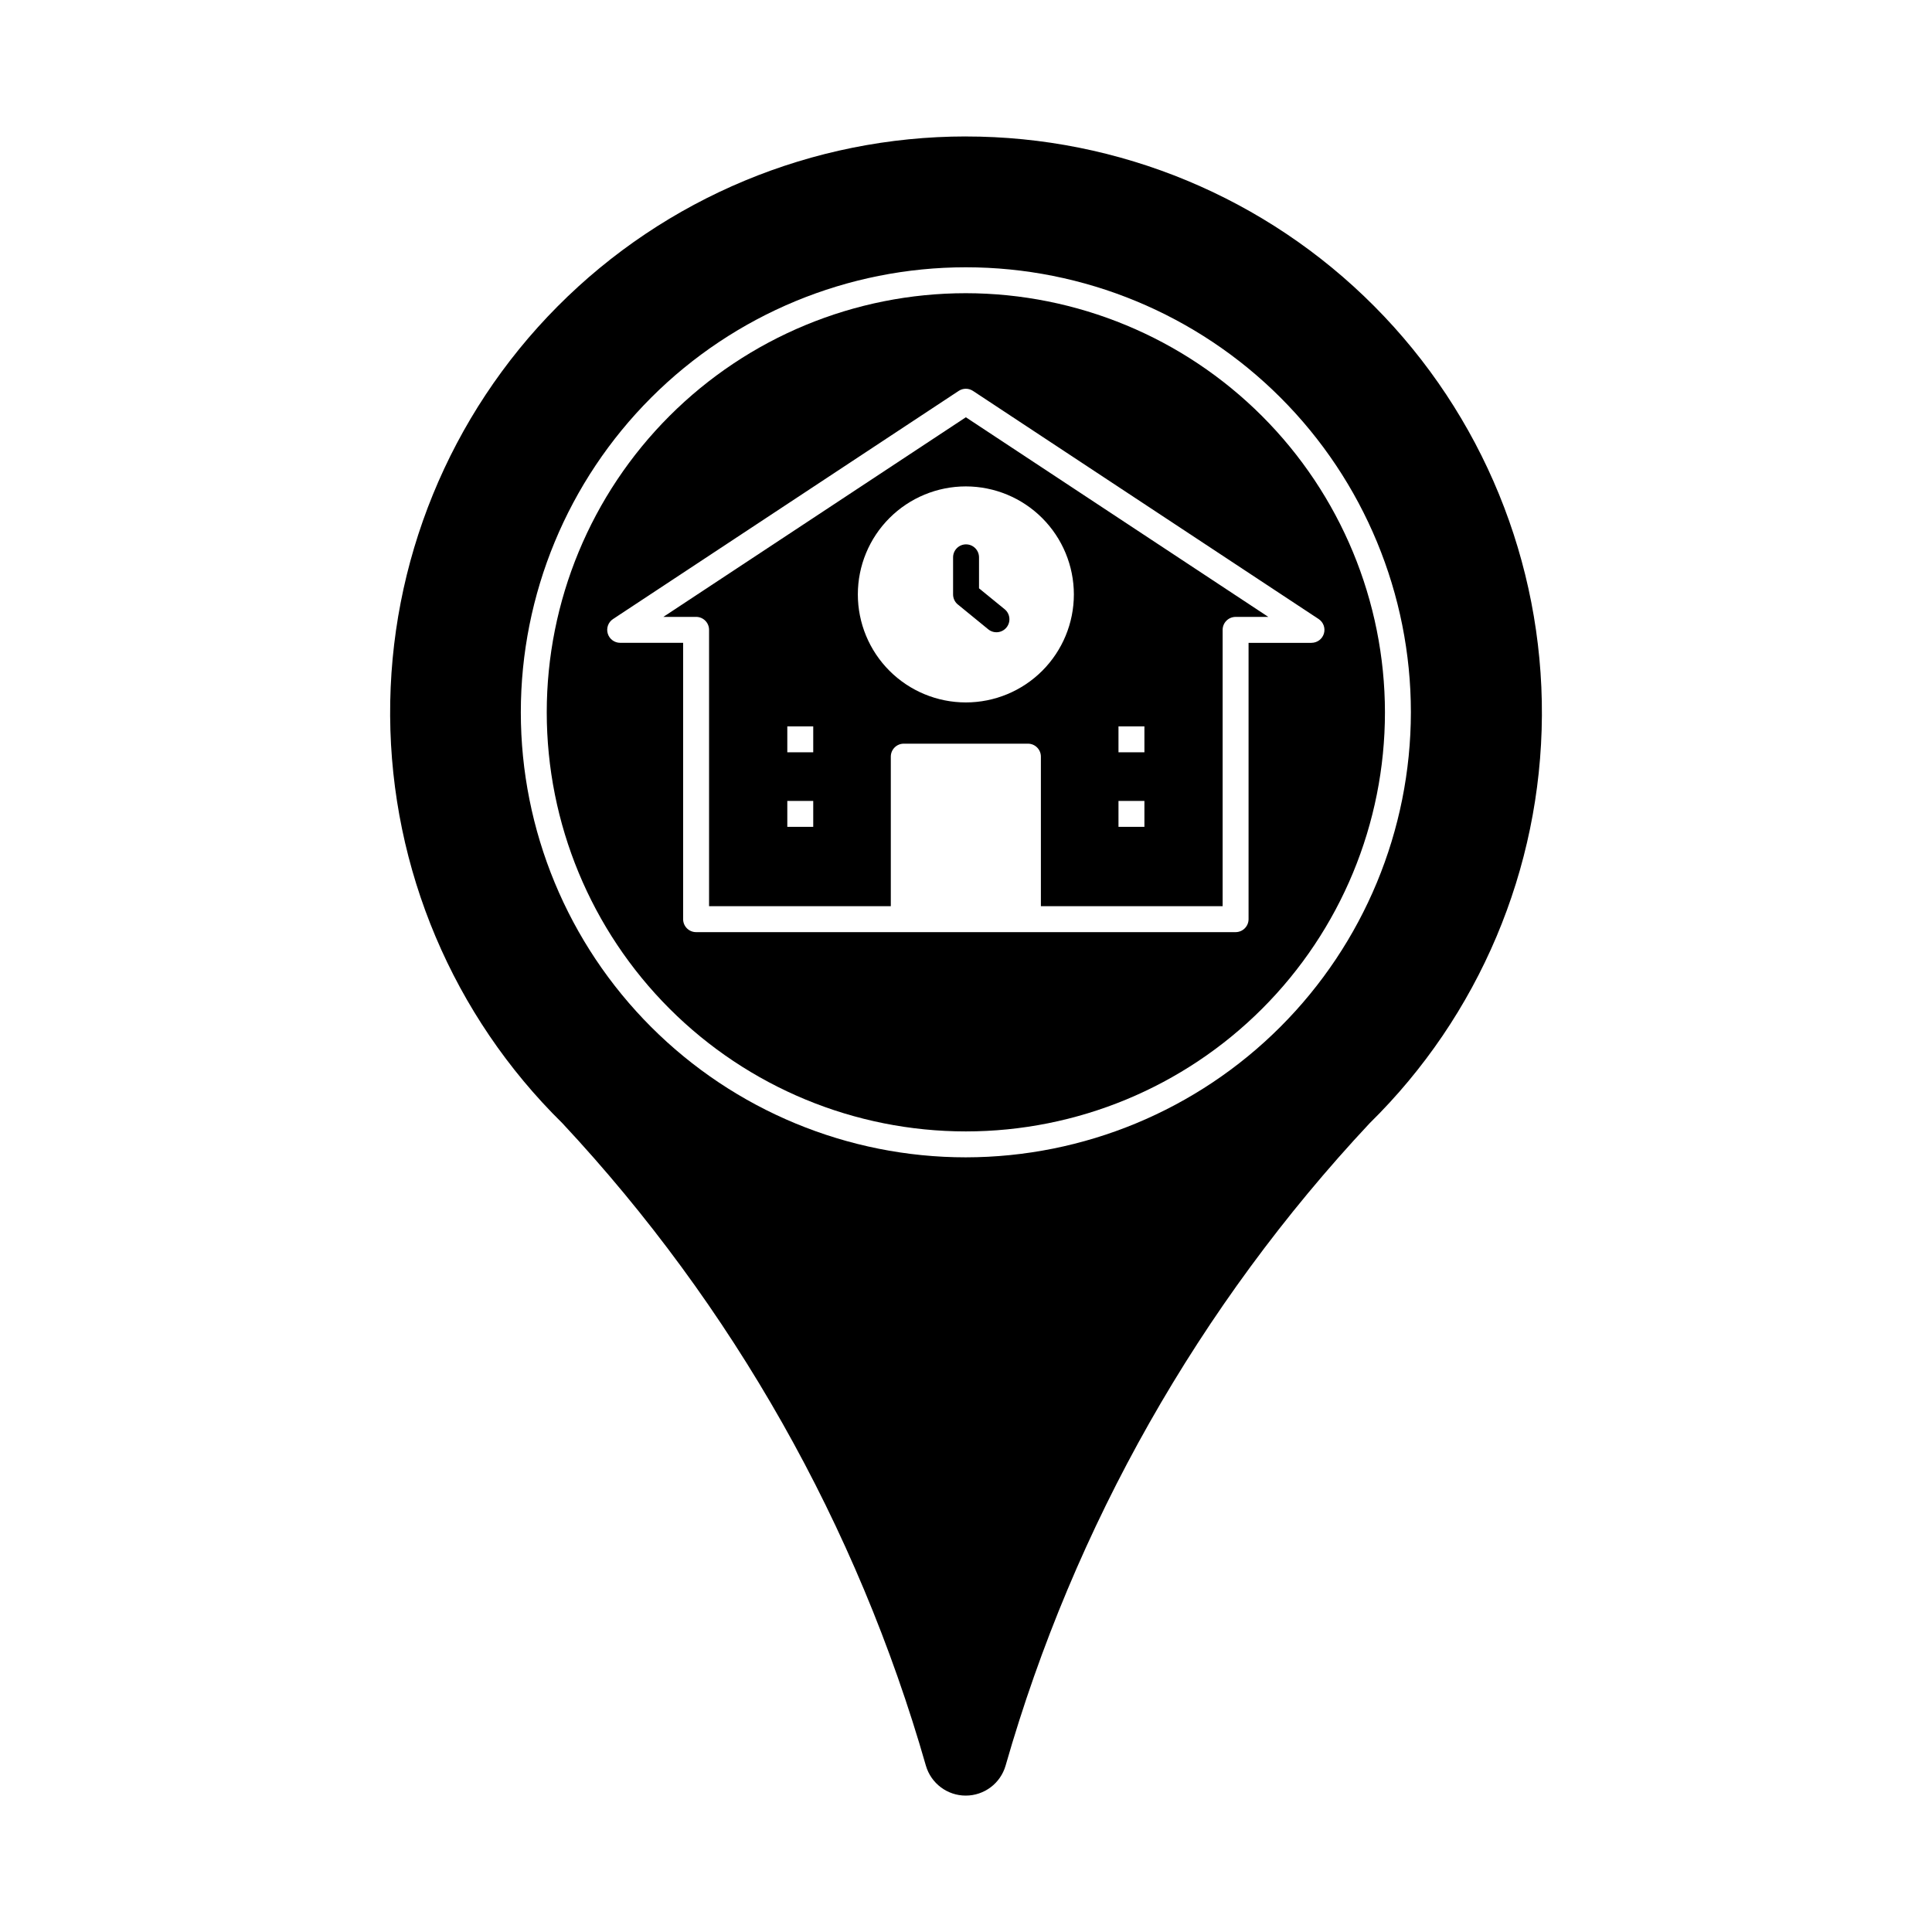 <?xml version="1.0" encoding="UTF-8"?>
<!-- Uploaded to: ICON Repo, www.iconrepo.com, Generator: ICON Repo Mixer Tools -->
<svg fill="#000000" width="800px" height="800px" version="1.1" viewBox="144 144 512 512" xmlns="http://www.w3.org/2000/svg">
 <g>
  <path d="m319.8 307.48h8.676c1.895 0 3.434 1.539 3.434 3.434v73.238h48.164v-39.637c0-1.898 1.539-3.434 3.434-3.434h32.906c1.895 0 3.434 1.535 3.434 3.434v39.637h48.164v-73.227c0-1.898 1.539-3.438 3.434-3.438h8.676l-80.16-52.906zm39.715 55.645h-6.871v-6.871h6.871zm0-19.754h-6.871v-6.871h6.871zm80.895-6.871h6.871v6.871h-6.871zm0 19.754h6.871v6.871h-6.871zm-11.824-54.727c0 7.59-3.016 14.871-8.383 20.242-5.367 5.367-12.648 8.383-20.242 8.383-7.59 0-14.871-3.016-20.242-8.383-5.367-5.371-8.383-12.652-8.383-20.242 0-7.594 3.016-14.875 8.383-20.242 5.371-5.367 12.652-8.383 20.242-8.383 7.59 0.008 14.867 3.027 20.23 8.391 5.367 5.367 8.387 12.645 8.395 20.234z"/>
  <path d="m403.45 291.7v8.211l6.797 5.543c1.469 1.199 1.684 3.367 0.484 4.836-1.203 1.469-3.367 1.688-4.836 0.484l-8.051-6.578-0.004 0.004c-0.797-0.652-1.262-1.633-1.262-2.664v-9.836c0-1.898 1.535-3.438 3.434-3.438 1.898 0 3.438 1.539 3.438 3.438z"/>
  <path d="m399.96 221.7c-29.457 0-57.707 11.703-78.535 32.531s-32.531 49.082-32.531 78.535c0 29.457 11.703 57.707 32.531 78.539 20.828 20.828 49.078 32.531 78.535 32.531s57.707-11.703 78.535-32.531c20.832-20.832 32.531-49.082 32.531-78.539-0.031-29.445-11.742-57.676-32.566-78.5-20.82-20.82-49.055-32.531-78.5-32.566zm91.602 92.66h-16.68v73.227c0 1.898-1.539 3.438-3.438 3.438h-142.97c-1.898 0-3.438-1.539-3.438-3.438v-73.234h-16.68c-1.516 0-2.856-0.992-3.293-2.445s0.129-3.023 1.398-3.859l91.602-60.457c1.148-0.758 2.637-0.758 3.785 0l91.602 60.457c1.266 0.836 1.836 2.402 1.398 3.856-0.434 1.453-1.773 2.449-3.289 2.449z"/>
  <path d="m399.93 180.16c-40.625 0.023-79.562 16.242-108.19 45.059-28.633 28.82-44.594 67.863-44.348 108.49 0.242 40.621 16.668 79.473 45.641 107.95 45.133 48.34 78.152 106.7 96.344 170.28 1.371 4.688 5.668 7.914 10.555 7.914s9.184-3.227 10.551-7.914c18.215-63.605 51.285-121.97 96.496-170.28 28.984-28.484 45.41-67.355 45.641-108s-15.758-79.691-44.418-108.5c-28.66-28.816-67.629-45.008-108.27-44.992zm0.031 270.55v-0.004c-31.277 0-61.277-12.426-83.395-34.543-22.117-22.117-34.543-52.113-34.543-83.395 0-31.277 12.426-61.273 34.543-83.391 22.117-22.121 52.117-34.543 83.395-34.543 31.277 0 61.277 12.422 83.395 34.543 22.117 22.117 34.543 52.113 34.543 83.391-0.035 31.27-12.473 61.246-34.582 83.355-22.109 22.113-52.086 34.547-83.355 34.582z"/>
 </g>
</svg>